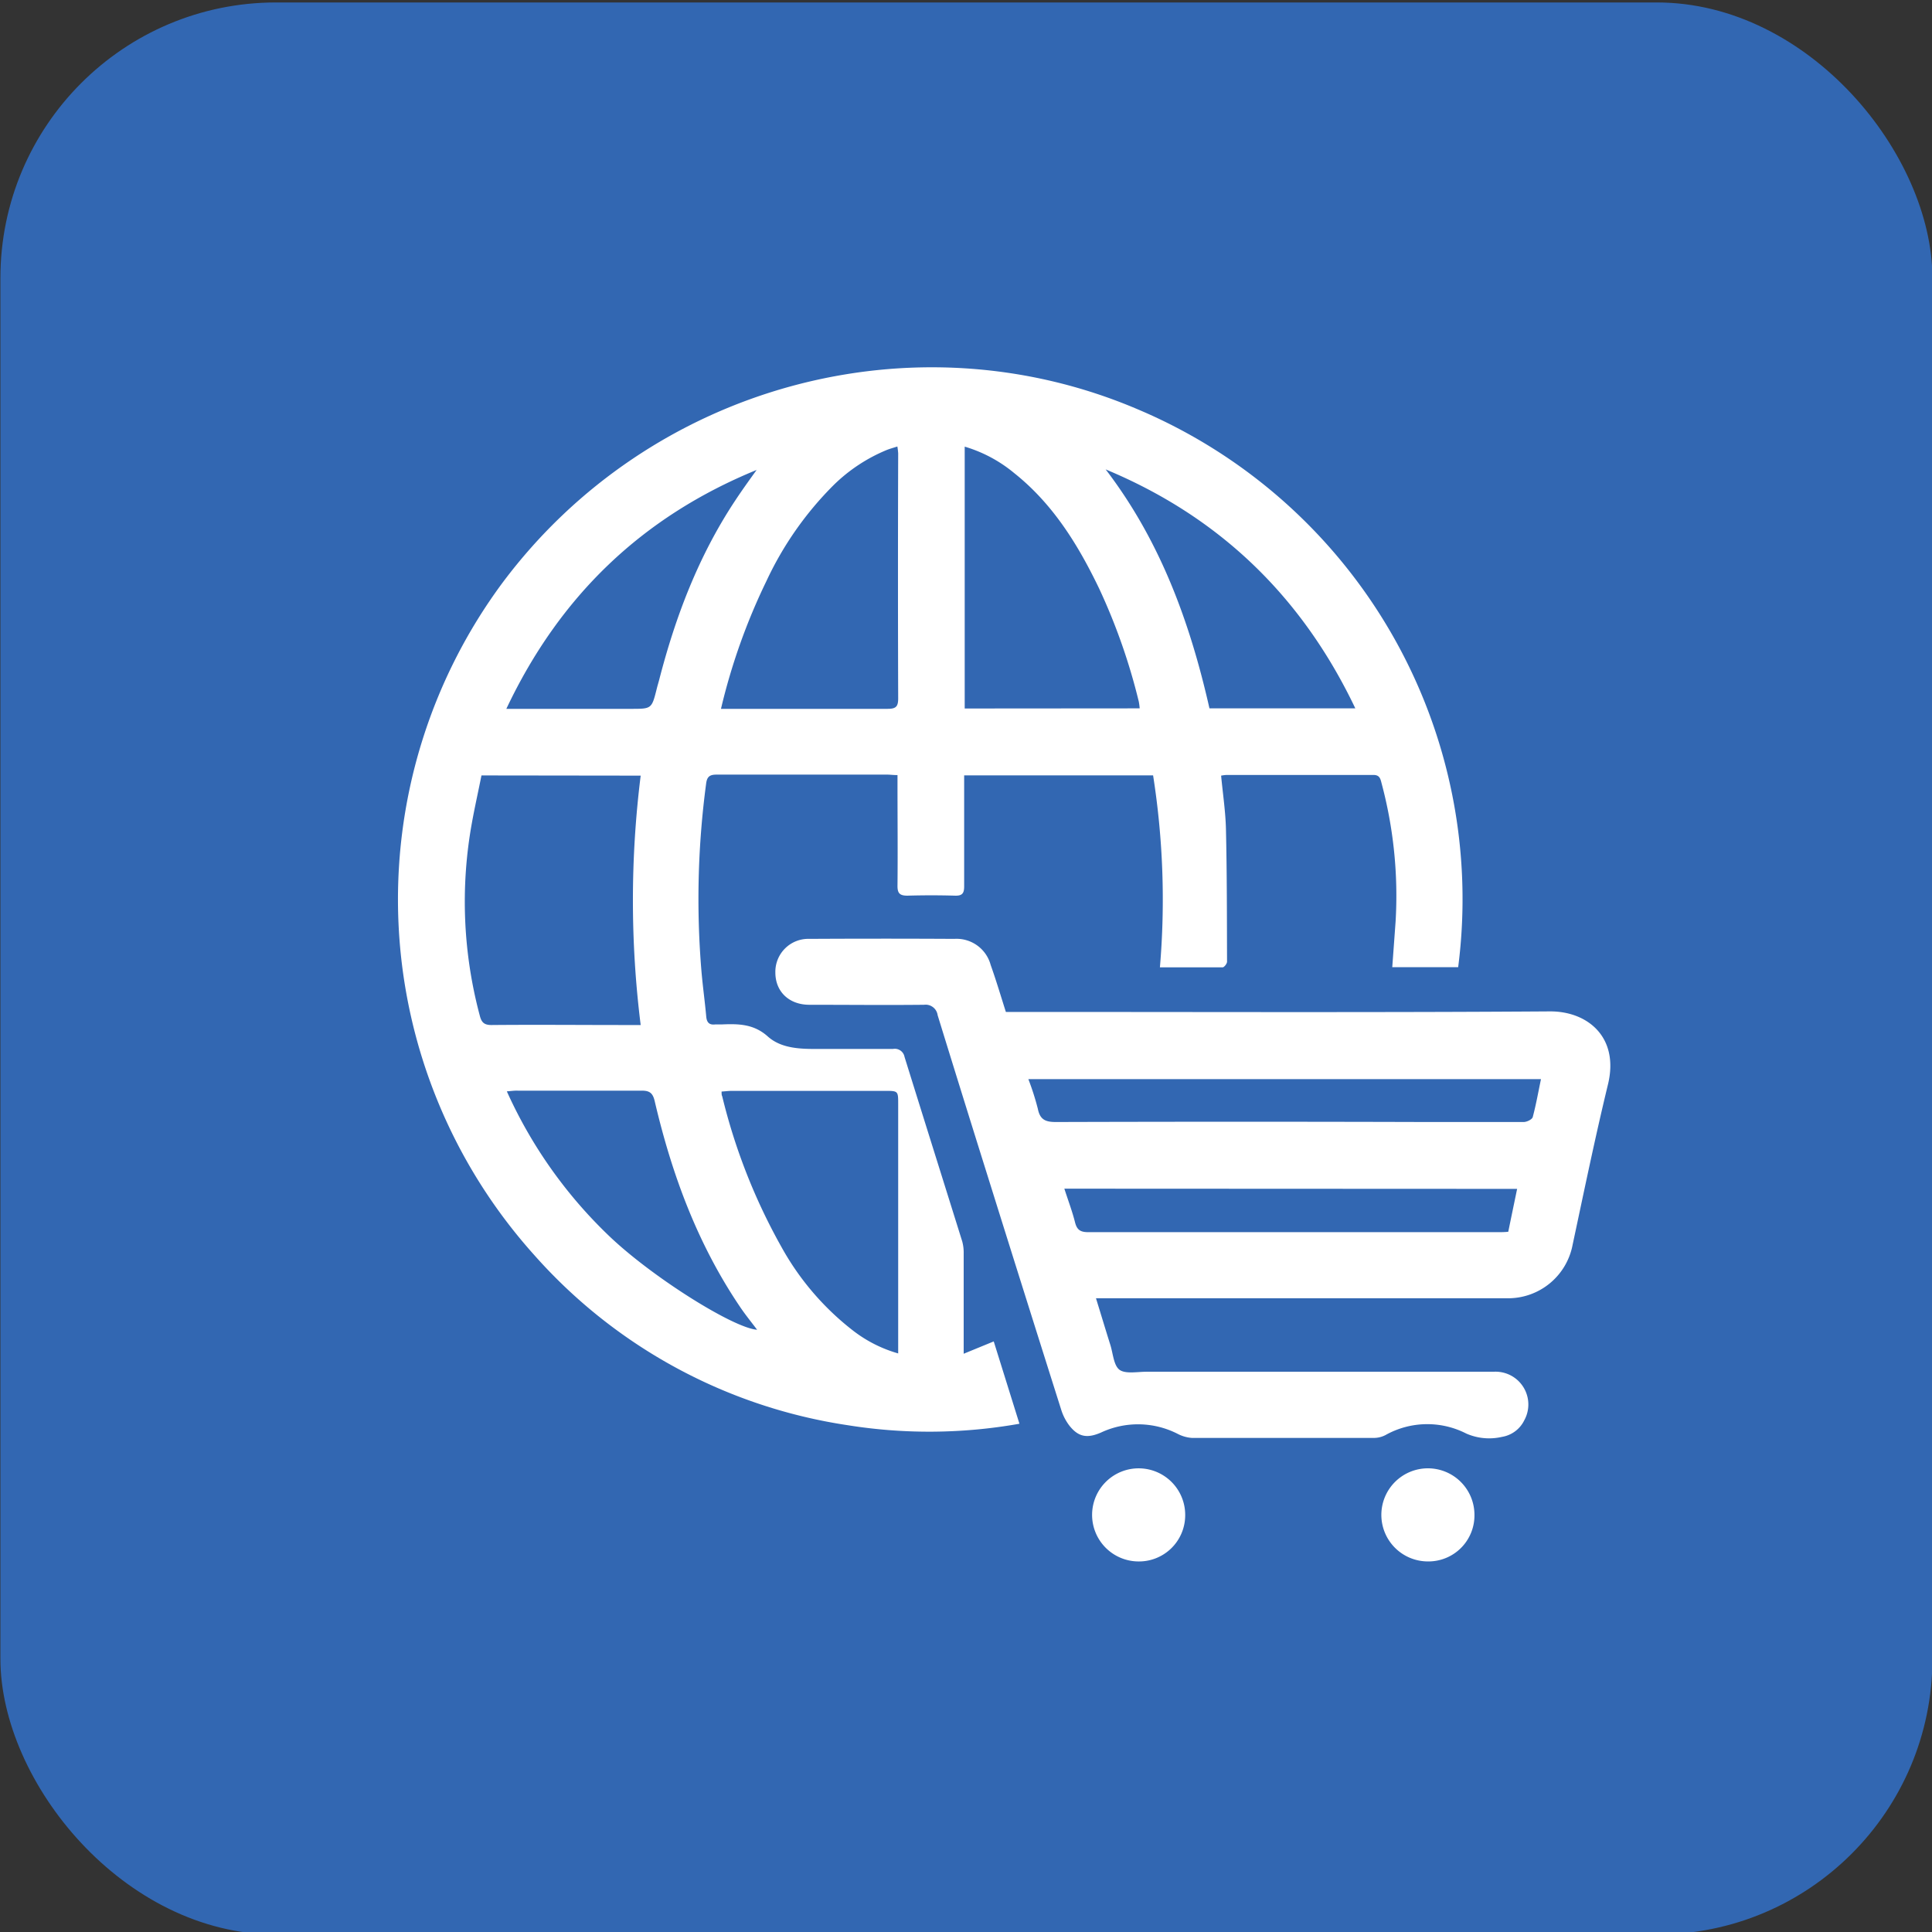 <svg xmlns="http://www.w3.org/2000/svg" id="&#x56FE;&#x5C42;_1" data-name="&#x56FE;&#x5C42; 1" viewBox="0 0 283.46 283.46"><rect x="0" y="0" width="283.46" height="283.46" fill="#333333" stroke="none"/><defs><style>.cls-1{fill:#3267b2;}.cls-2{fill:#fff;}</style></defs><rect class="cls-1" x="0.06" y="0.36" width="283.46" height="283.46" rx="40.44"></rect><path class="cls-2" d="M204.27,141.9c.17-2.3.33-4.5.49-6.7a63.94,63.94,0,0,0-2.07-20.33c-.17-.69-.32-1.18-1.21-1.17-7.17,0-14.35,0-21.53,0a6,6,0,0,0-.79.1c.25,2.67.65,5.27.71,7.88.15,6.47.14,13,.16,19.42,0,.29-.42.82-.65.83-3,0-6,0-9.2,0a117.37,117.37,0,0,0-1-28.17H141.46v1.7c0,4.86,0,9.73,0,14.59,0,1-.27,1.39-1.33,1.36q-3.48-.1-7,0c-1.19,0-1.47-.41-1.45-1.53.05-4.86,0-9.72,0-14.59v-1.57c-.63,0-1.08-.07-1.53-.07-8.34,0-16.67,0-25,0-1,0-1.42.27-1.55,1.34a127.72,127.72,0,0,0-.69,27.43c.19,2.26.51,4.51.71,6.76.09.9.5,1.23,1.35,1.12.32,0,.65,0,1,0,2.41-.1,4.64-.06,6.68,1.77,1.84,1.65,4.4,1.83,6.84,1.83,3.84,0,7.69,0,11.53,0a1.45,1.45,0,0,1,1.69,1.16c2.8,9,5.65,18.06,8.47,27.09a6.29,6.29,0,0,1,.21,1.78c0,4.4,0,8.8,0,13.2v1.49l4.41-1.81,3.77,12.08a75.76,75.76,0,0,1-25.22.21,76.58,76.58,0,0,1-46-25,78.06,78.06,0,0,1-4.6-98.63C95.35,56.59,134,46,166.94,60.06a78,78,0,0,1,47,81.84ZM70.64,113.77c-.47,2.37-1,4.71-1.41,7A64.68,64.68,0,0,0,70.39,149c.25,1,.64,1.4,1.75,1.39,6.48-.06,13,0,19.43,0H94a147.38,147.38,0,0,1,0-36.59ZM105.78,104h1.67c7.59,0,15.18,0,22.77,0,1.23,0,1.56-.32,1.56-1.54q-.06-18,0-35.95a9.94,9.94,0,0,0-.12-1c-.59.19-1.07.32-1.53.5a24.37,24.37,0,0,0-7.82,5.16,49.32,49.32,0,0,0-9.88,14.12A90.42,90.42,0,0,0,105.78,104Zm26,94.59V162c0-1.92,0-1.95-1.9-1.95q-11.24,0-22.49,0c-.49,0-1,.07-1.52.1,0,.34,0,.52.09.69a86.92,86.92,0,0,0,8.69,22.11A39.94,39.94,0,0,0,125,195.1,19.57,19.57,0,0,0,131.77,198.57Zm35.43-94.66a8.28,8.28,0,0,0-.13-1,88.74,88.74,0,0,0-5.81-16.57c-3.09-6.43-6.79-12.43-12.47-16.95a20.45,20.45,0,0,0-7.26-3.88v38.42Zm31.64,0c-7.85-16.48-20-28.14-36.63-35.06,8,10.45,12.37,22.41,15.23,35.06ZM74.29,104H92.62c3,0,3,0,3.75-3,.1-.4.22-.8.33-1.2,2.41-9.37,5.82-18.31,11.2-26.41,1-1.51,2.07-3,3.11-4.44C94.27,75.8,82.13,87.4,74.29,104Zm.08,56.14a67.88,67.88,0,0,0,15.06,21.26c6.3,6,18.15,13.44,21.65,13.7-.86-1.15-1.74-2.22-2.51-3.37-6.22-9.2-10-19.41-12.51-30.16-.28-1.21-.76-1.56-1.93-1.55-6.07,0-12.13,0-18.19,0C75.49,160,75.05,160.07,74.37,160.12Z"></path><path class="cls-2" d="M147.58,148.47H153c24.82,0,49.65.09,74.47-.08,5.49,0,10.12,3.81,8.45,10.71-1.89,7.8-3.51,15.68-5.19,23.54a9.63,9.63,0,0,1-9.58,7.84H160.8c.74,2.39,1.41,4.63,2.11,6.85.4,1.28.49,3.06,1.38,3.67s2.66.25,4,.26h50.86a4.81,4.81,0,0,1,4.48,7.14,4.42,4.42,0,0,1-3.23,2.41,8.37,8.37,0,0,1-5.27-.48,12.55,12.55,0,0,0-11.87.23,3.71,3.71,0,0,1-1.7.41q-13.35,0-26.68,0a5.33,5.33,0,0,1-2.08-.59,12.8,12.8,0,0,0-11.26-.2c-2,.87-3.3.68-4.63-1a7.48,7.48,0,0,1-1.2-2.31q-5.46-17.25-10.86-34.51-3.67-11.7-7.28-23.41a1.78,1.78,0,0,0-2-1.53c-5.6.06-11.21,0-16.81,0-3,0-5-1.94-5-4.73a4.83,4.83,0,0,1,5-4.94q10.64-.06,21.26,0a5.18,5.18,0,0,1,5.33,3.83C146.14,143.79,146.81,146.05,147.58,148.47Zm78.51,9.86H150.88a38.72,38.72,0,0,1,1.39,4.35c.32,1.62,1.15,1.95,2.69,1.94q27.15-.08,54.29,0c4.77,0,9.54,0,14.3,0,.46,0,1.23-.37,1.33-.72C225.37,162.06,225.69,160.24,226.09,158.33ZM156.16,174.4c.58,1.8,1.17,3.35,1.57,4.95.28,1.1.79,1.43,1.93,1.43q30.08,0,60.14,0c.49,0,1,0,1.49-.06.44-2.15.86-4.16,1.3-6.29Z"></path><path class="cls-2" d="M166.89,229.09a6.83,6.83,0,1,1,7-6.74A6.78,6.78,0,0,1,166.89,229.09Z"></path><path class="cls-2" d="M209.47,229.09a6.83,6.83,0,1,1,6.86-6.84A6.75,6.75,0,0,1,209.47,229.09Z"></path></svg>
